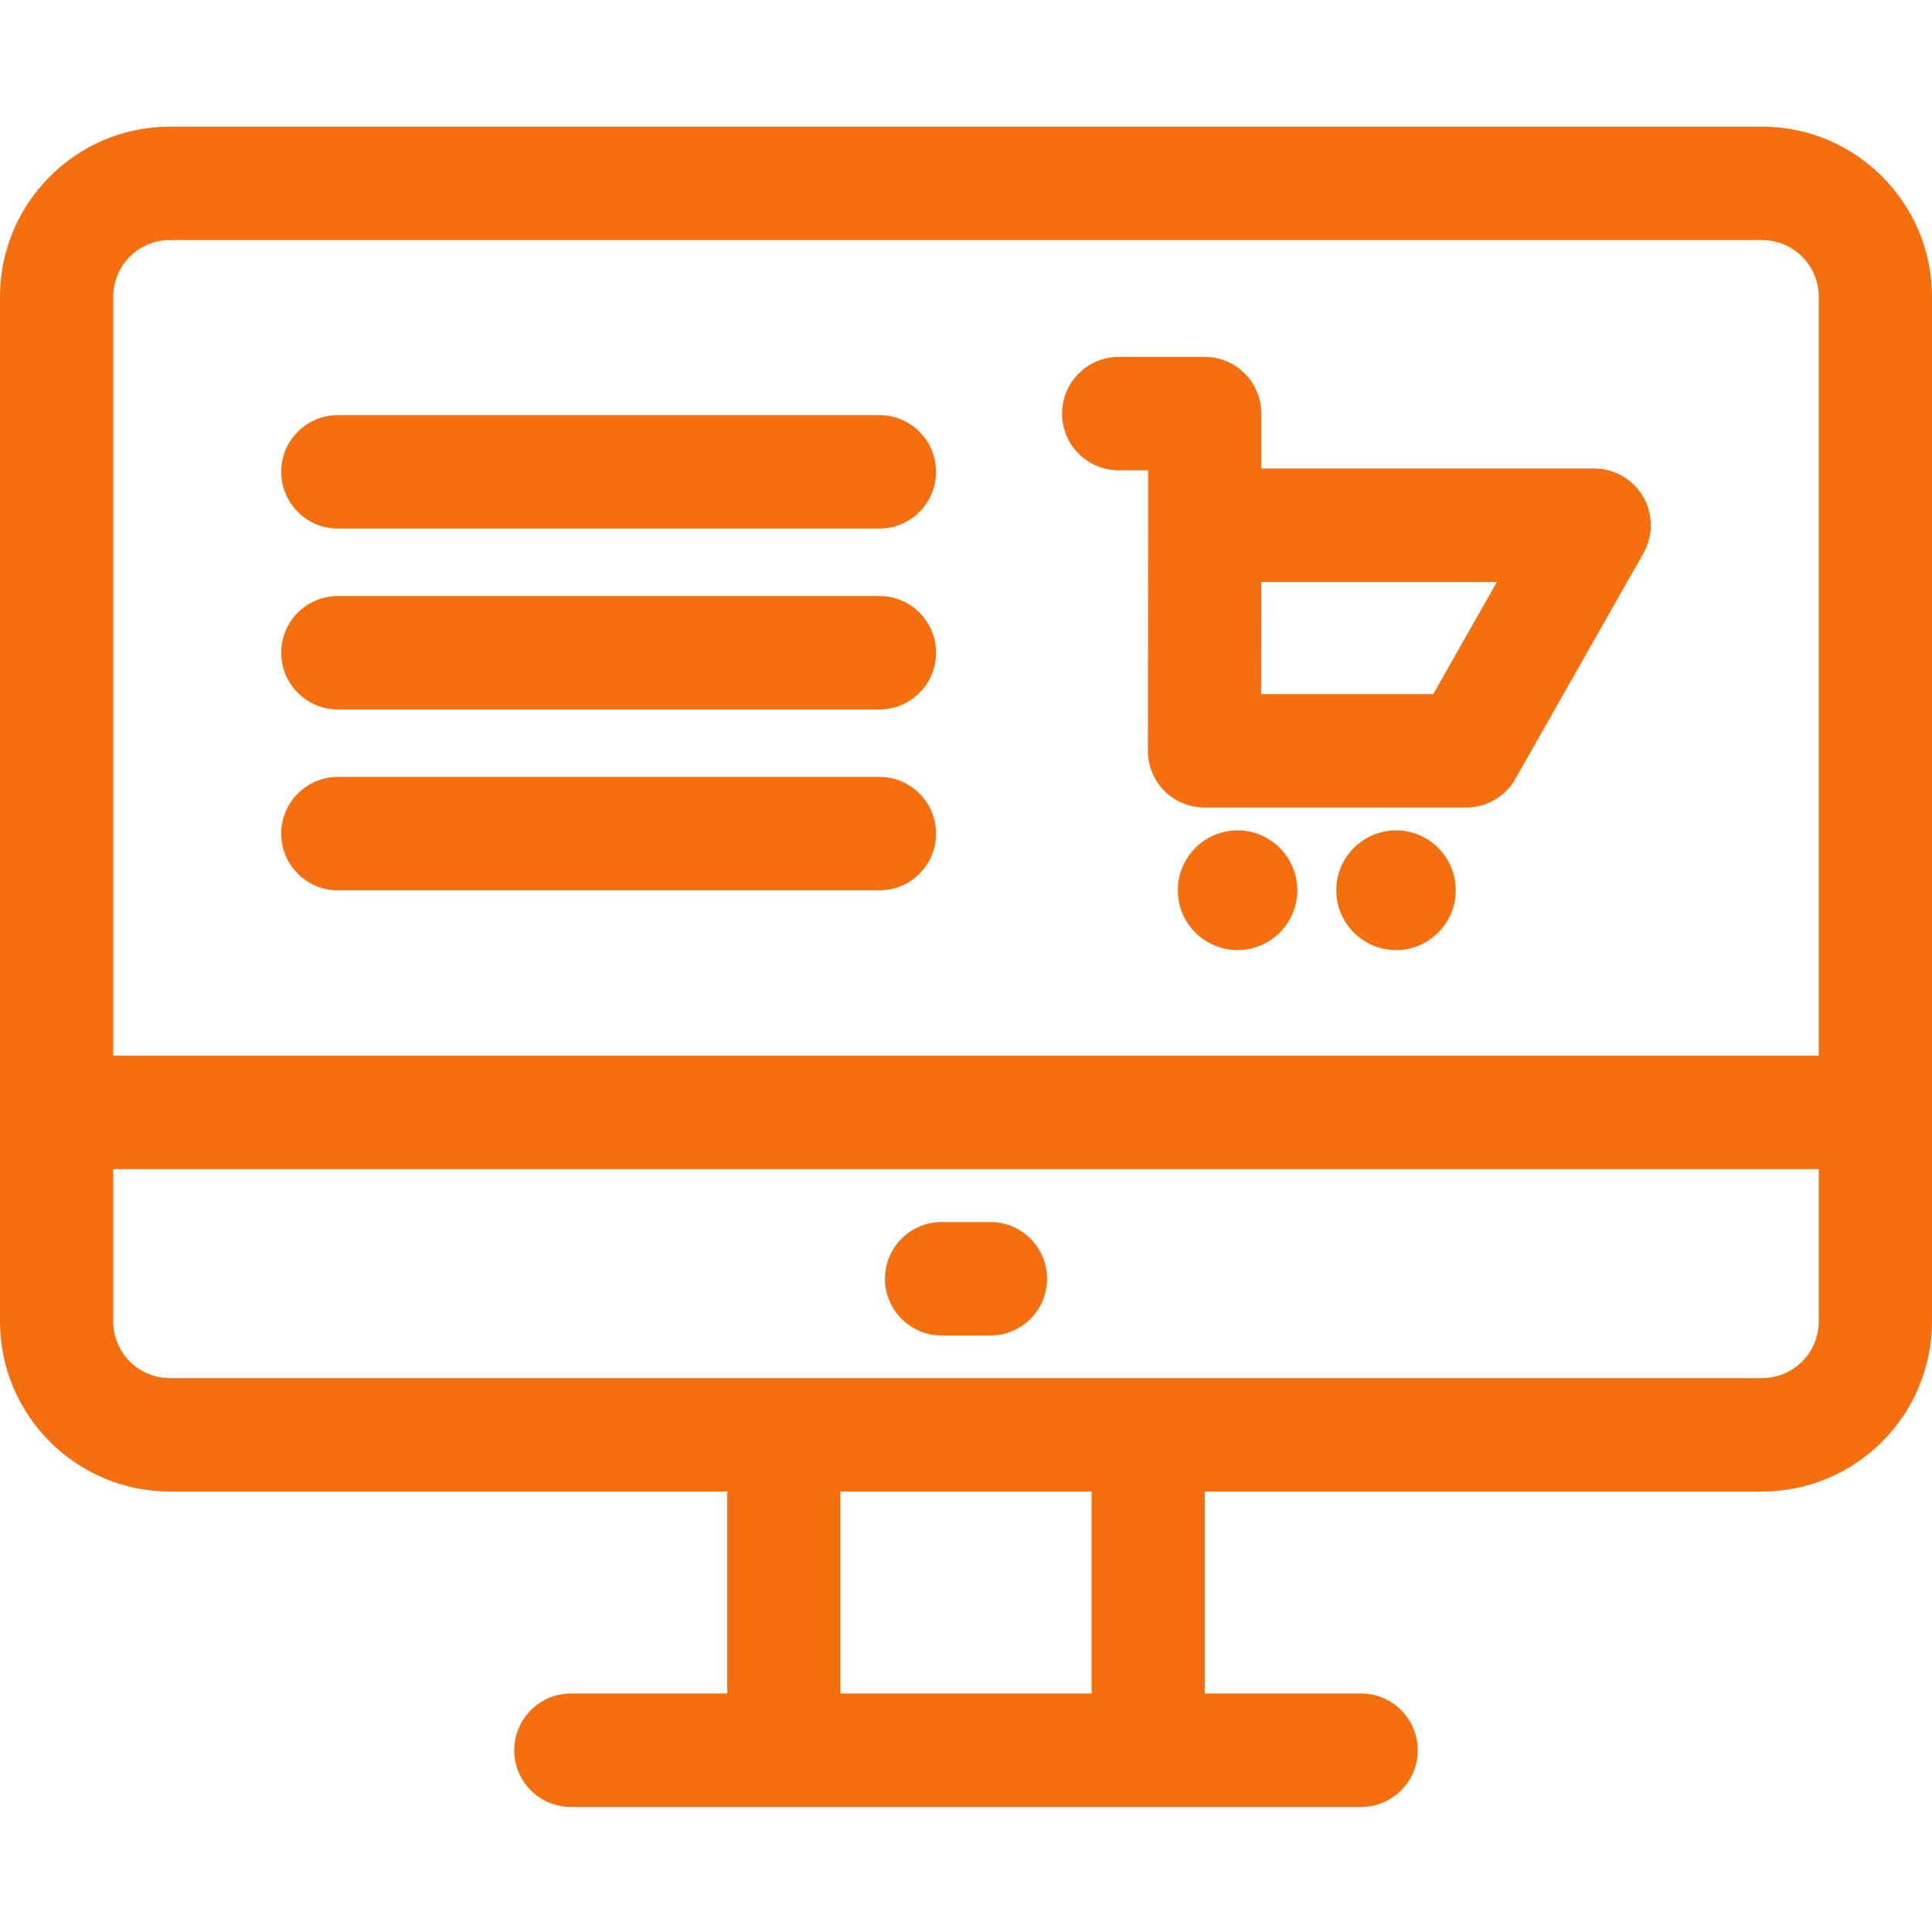 <svg width="30" height="30" viewBox="0 0 30 30" fill="none" xmlns="http://www.w3.org/2000/svg">
<path d="M27.363 1.967H2.637C1.183 1.967 0 3.152 0 4.609V20.518C0 21.975 1.183 23.16 2.637 23.16H11.293V26.297H8.864C8.379 26.297 7.985 26.692 7.985 27.178C7.985 27.664 8.379 28.058 8.864 28.058H21.136C21.621 28.058 22.015 27.664 22.015 27.178C22.015 26.692 21.621 26.297 21.136 26.297H18.707V23.16H27.363C28.817 23.16 30 21.975 30 20.518V4.609C30 3.152 28.817 1.967 27.363 1.967ZM27.363 21.399H2.637C2.152 21.399 1.758 21.004 1.758 20.518V18.154H28.242V20.518C28.242 21.004 27.848 21.399 27.363 21.399ZM13.05 26.297V23.16H16.95V26.297H13.05ZM2.637 3.728H27.363C27.848 3.728 28.242 4.123 28.242 4.609V16.393H1.758V4.609C1.758 4.123 2.152 3.728 2.637 3.728Z" fill="#F56F0F"/>
<path d="M15.38 18.976H14.621C14.136 18.976 13.742 19.37 13.742 19.857C13.742 20.343 14.136 20.737 14.621 20.737H15.38C15.866 20.737 16.259 20.343 16.259 19.857C16.259 19.37 15.866 18.976 15.38 18.976Z" fill="#F56F0F"/>
<path d="M17.371 7.303H17.828V8.155L17.825 11.658C17.824 11.891 17.917 12.116 18.081 12.281C18.246 12.446 18.47 12.539 18.703 12.539H22.767C23.084 12.539 23.375 12.369 23.531 12.094L25.519 8.591C25.673 8.318 25.672 7.984 25.515 7.713C25.357 7.442 25.068 7.275 24.755 7.275H19.586V6.423C19.586 5.936 19.193 5.542 18.707 5.542H17.371C16.886 5.542 16.492 5.936 16.492 6.423C16.492 6.909 16.886 7.303 17.371 7.303ZM22.256 10.778H19.583L19.585 9.036H23.244L22.256 10.778Z" fill="#F56F0F"/>
<path d="M5.246 8.207H13.656C14.142 8.207 14.535 7.812 14.535 7.326C14.535 6.84 14.142 6.446 13.656 6.446H5.246C4.761 6.446 4.367 6.84 4.367 7.326C4.367 7.812 4.761 8.207 5.246 8.207Z" fill="#F56F0F"/>
<path d="M5.246 11.016H13.656C14.142 11.016 14.535 10.622 14.535 10.136C14.535 9.649 14.142 9.255 13.656 9.255H5.246C4.761 9.255 4.367 9.649 4.367 10.136C4.367 10.622 4.761 11.016 5.246 11.016Z" fill="#F56F0F"/>
<path d="M5.246 13.825H13.656C14.142 13.825 14.535 13.431 14.535 12.945C14.535 12.459 14.142 12.064 13.656 12.064H5.246C4.761 12.064 4.367 12.459 4.367 12.945C4.367 13.431 4.761 13.825 5.246 13.825Z" fill="#F56F0F"/>
<path d="M19.217 12.894C18.705 12.894 18.289 13.311 18.289 13.824C18.289 14.336 18.705 14.753 19.217 14.753C19.728 14.753 20.145 14.336 20.145 13.824C20.145 13.311 19.728 12.894 19.217 12.894Z" fill="#F56F0F"/>
<path d="M21.678 12.894C21.166 12.894 20.75 13.311 20.75 13.824C20.75 14.336 21.166 14.753 21.678 14.753C22.189 14.753 22.605 14.336 22.605 13.824C22.605 13.311 22.189 12.894 21.678 12.894Z" fill="#F56F0F"/>
</svg>
